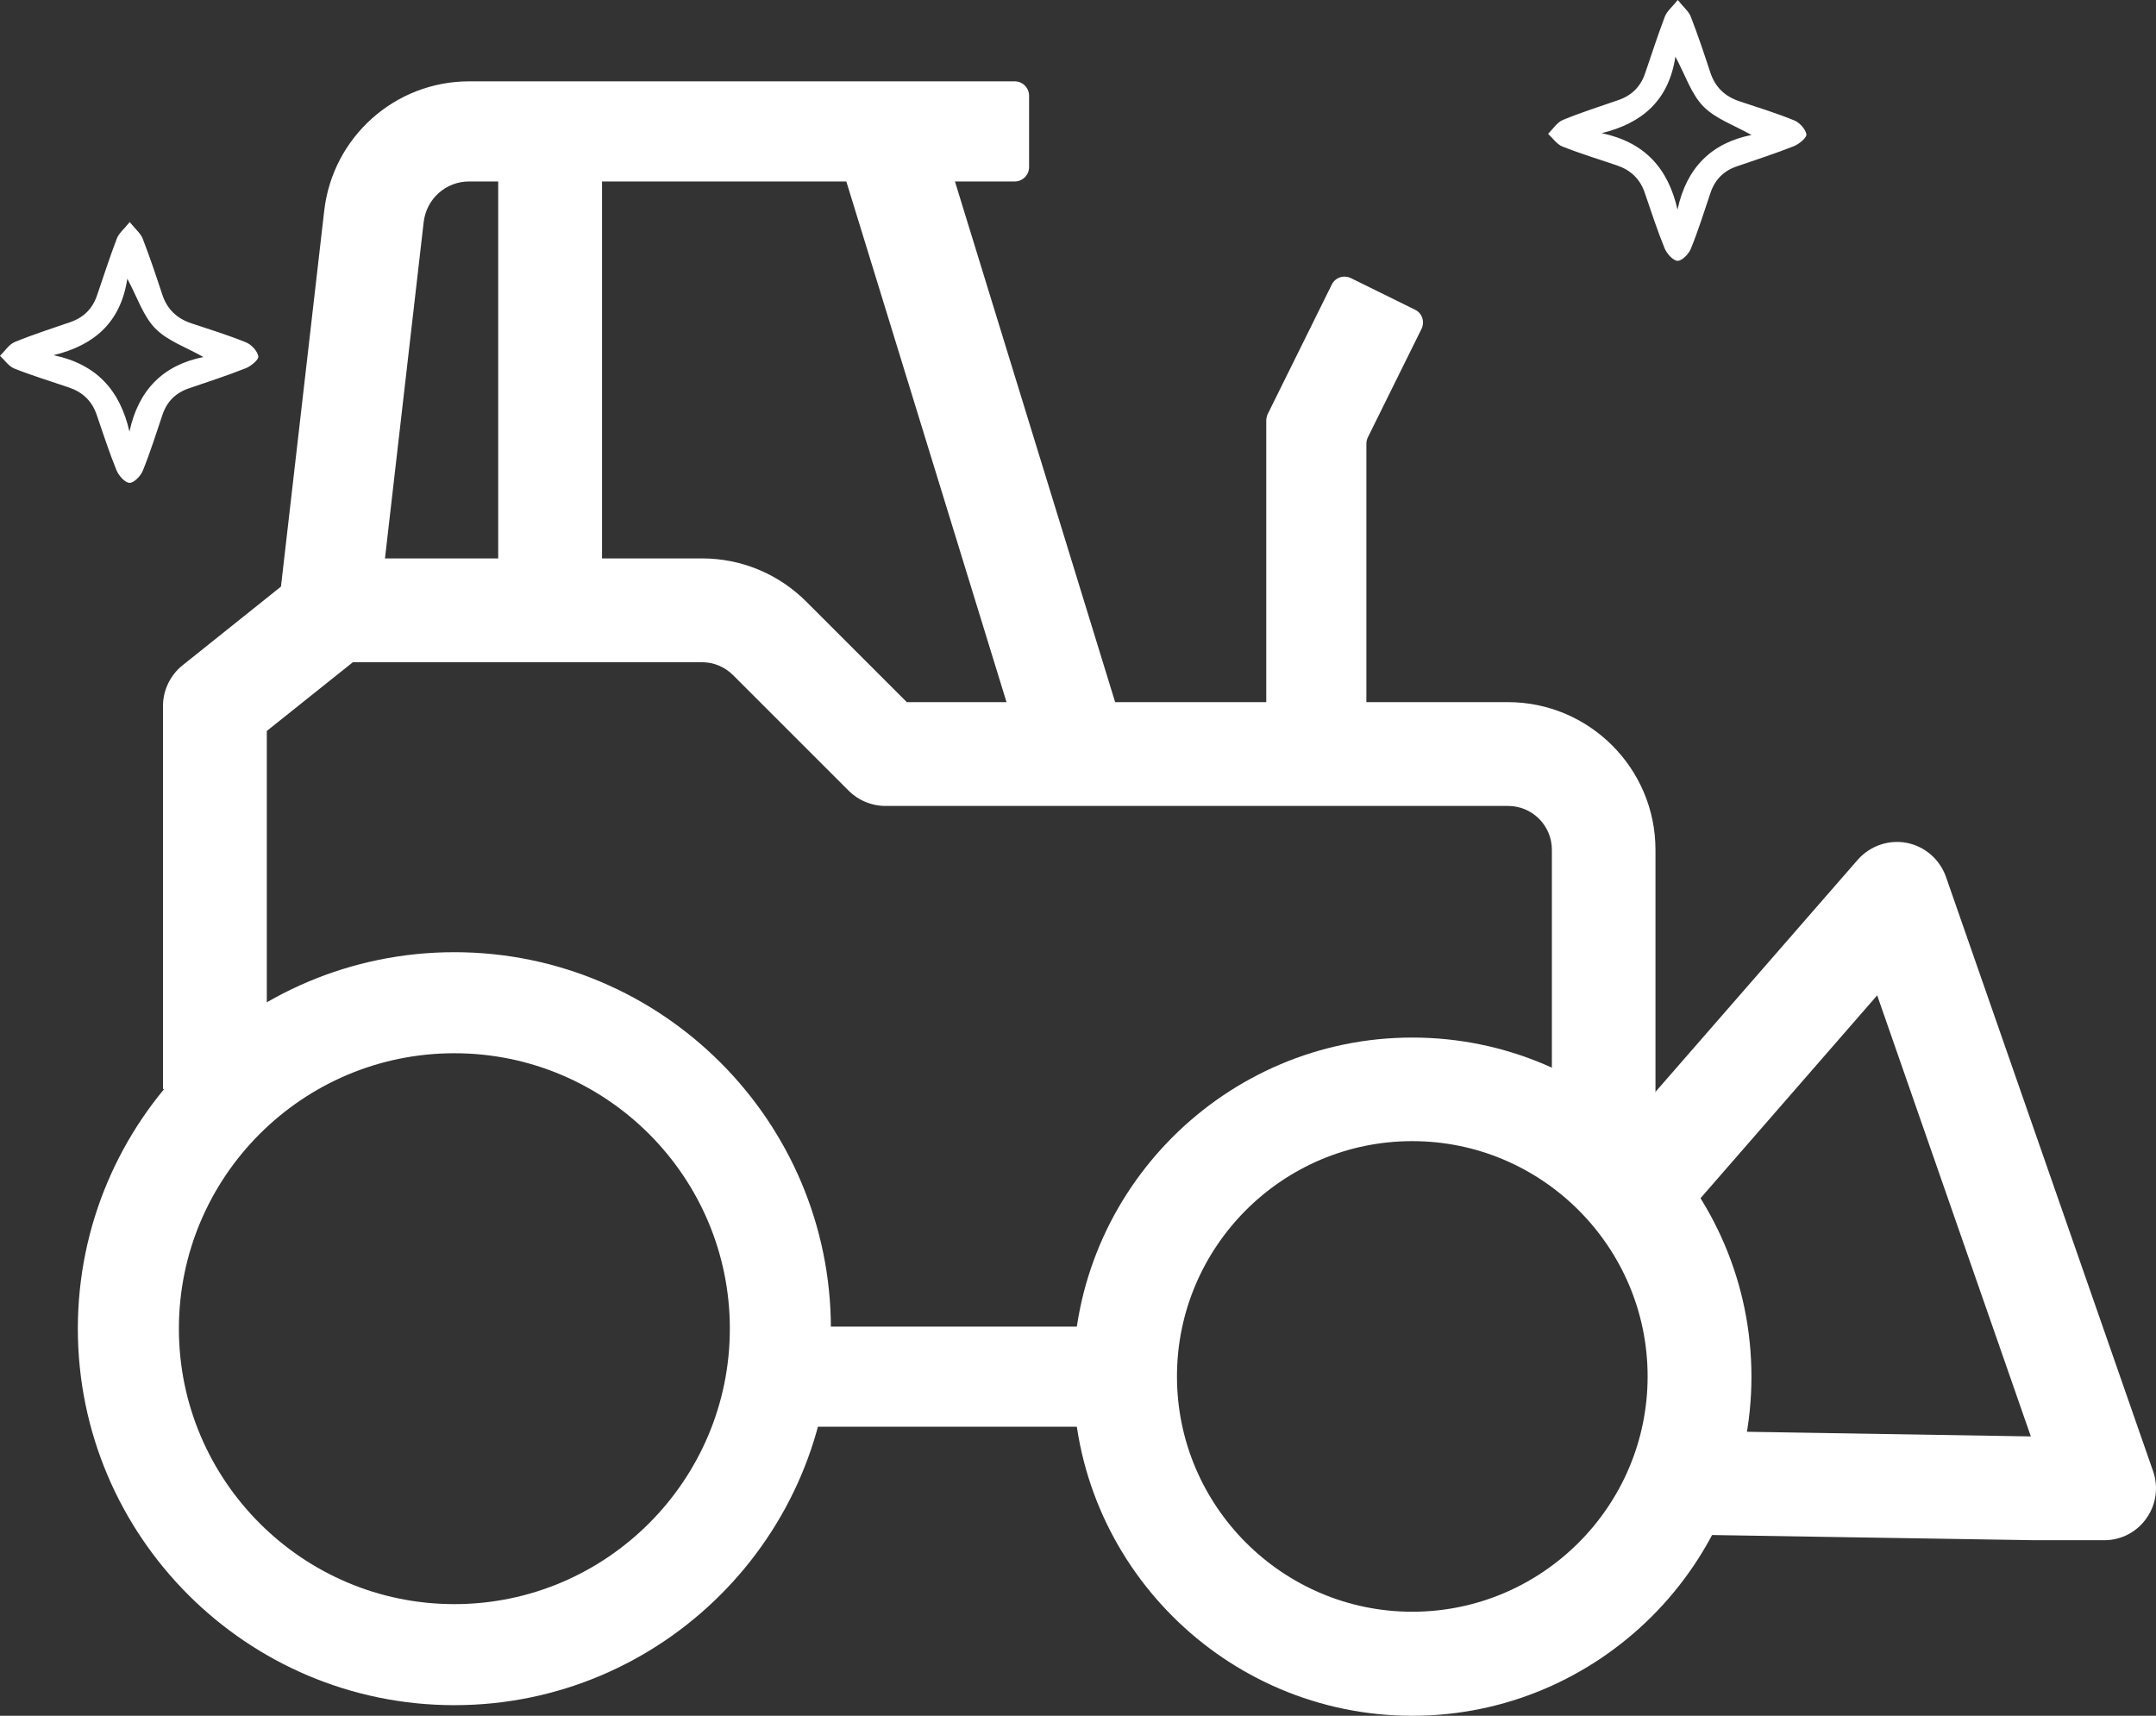 <?xml version="1.0" encoding="UTF-8"?>
<svg id="Camada_2" data-name="Camada 2" xmlns="http://www.w3.org/2000/svg" viewBox="0 0 934.49 743.76">
  <rect x="0" y="0" width="934.49" height="743.76" fill="#333333" stroke="none"/>
  <defs>
    <style>
      .cls-1 {
        fill: #fff;
      }
    </style>
  </defs>
  <g id="CURVA">
    <g>
      <rect class="cls-1" x="342.24" y="575.06" width="145.3" height="43.4"/>
      <path class="cls-1" d="m612.14,743.76c-81.1,0-147-66-147-147s66-147,147-147,147,66,147,147-66,147-147,147Zm0-249.1c-56.3,0-102,45.8-102,102s45.8,102,102,102,102-45.8,102-102-45.8-102-102-102Z"/>
      <path class="cls-1" d="m196.94,739.16c-90,0-163.2-73.2-163.2-163.2s73.2-163.2,163.2-163.2,163.2,73.2,163.2,163.2-73.2,163.2-163.2,163.2Zm0-282.6c-65.9,0-119.4,53.6-119.4,119.4s53.6,119.4,119.4,119.4,119.4-53.6,119.4-119.4-53.5-119.4-119.4-119.4Z"/>
      <path class="cls-1" d="m912.04,667.66h-30.1l-156.1-2.5.7-45,153.7,2.5-66.6-191.2-90.3,103.7-33.9-29.6,115.8-132.9c5.3-6,13.4-8.8,21.2-7.3s14.3,7.1,17,14.7l89.8,257.7c2.4,6.9,1.3,14.5-2.9,20.4-4.2,6-11,9.5-18.3,9.5h0Z"/>
      <path class="cls-1" d="m586.04,326.86h-31c-3.4,0-6.2-2.8-6.2-6.2v-138.3c0-1,.2-1.9.6-2.8l27.8-56.2c1.5-3.1,5.2-4.3,8.3-2.8l27.8,13.7c3.1,1.5,4.3,5.2,2.8,8.3l-23.3,47.1c-.4.9-.6,1.8-.6,2.8v128.1c0,3.5-2.8,6.3-6.2,6.3h0Z"/>
      <path class="cls-1" d="m717.64,513.66h-45v-145.3c0-10.5-8.5-19-19-19h-269.9c-6,0-11.7-2.4-15.9-6.6l-50.1-50.1c-3.6-3.6-8.4-5.6-13.4-5.6h-151.4l-37.3,29.8v155.2h-45v-166c0-6.8,3.1-13.3,8.4-17.6l51.9-41.5c4-3.2,8.9-4.9,14.1-4.9h159.2c17.1,0,33.2,6.7,45.3,18.8l43.5,43.5h260.5c35.3,0,64,28.7,64,64v145.3h.1Z"/>
      <rect class="cls-1" x="402.73" y="50.86" width="45" height="282.3" transform="translate(-37.66 133.5) rotate(-17.1)"/>
      <rect class="cls-1" x="215.94" y="57.06" width="45" height="207.6"/>
      <path class="cls-1" d="m157.34,270.26l-30.8-3.5c-3.4-.4-5.8-3.5-5.4-6.9l19.4-168.6c3.7-31.9,30.7-56,62.8-56h236.5c3.4,0,6.2,2.8,6.2,6.2v31c0,3.4-2.8,6.2-6.2,6.2h-236.5c-10.1,0-18.5,7.5-19.7,17.6l-19.4,168.6c-.4,3.4-3.5,5.8-6.9,5.4h0Z"/>
      <path class="cls-1" d="m727.21,0c2.51,3.14,4.75,4.92,5.64,7.22,3.09,7.97,5.8,16.1,8.48,24.23,2.11,6.39,6.36,10.38,12.65,12.47,7.93,2.63,15.94,5.1,23.67,8.25,2.33.95,4.91,3.75,5.31,6.06.24,1.4-3.16,4.24-5.44,5.14-8.13,3.22-16.48,5.91-24.76,8.76-5.67,1.95-9.43,5.72-11.35,11.42-2.73,8.11-5.3,16.29-8.51,24.22-.93,2.31-3.83,5.33-5.78,5.29-1.96-.04-4.68-3.13-5.64-5.47-3.23-7.92-5.85-16.09-8.64-24.18-2.04-5.9-6.09-9.69-11.92-11.68-7.91-2.7-15.93-5.13-23.69-8.2-2.43-.96-4.18-3.64-6.24-5.53,2.11-2.05,3.88-4.95,6.41-6,7.9-3.26,16.08-5.84,24.16-8.65,5.65-1.97,9.48-5.73,11.43-11.39,2.85-8.28,5.51-16.63,8.64-24.81.88-2.29,3.1-4.06,5.58-7.15Zm-1.03,24.57c-2.88,18.89-14.25,28.83-31.97,33.15,18.54,3.9,28.76,15.06,32.89,33.13,3.89-18.22,14.8-28.91,32.06-32.33-7.51-4.27-15.56-6.98-20.86-12.39-5.27-5.38-7.77-13.47-12.12-21.56Z"/>
      <path class="cls-1" d="m56.22,96.25c2.51,3.14,4.75,4.92,5.64,7.22,3.09,7.97,5.8,16.1,8.48,24.23,2.11,6.39,6.36,10.38,12.65,12.47,7.93,2.63,15.94,5.1,23.67,8.25,2.33.95,4.91,3.75,5.31,6.06.24,1.4-3.16,4.24-5.44,5.14-8.13,3.22-16.48,5.91-24.76,8.76-5.67,1.95-9.43,5.72-11.35,11.42-2.73,8.11-5.3,16.29-8.51,24.22-.93,2.31-3.83,5.33-5.78,5.29-1.96-.04-4.68-3.13-5.64-5.47-3.23-7.92-5.85-16.09-8.64-24.18-2.04-5.9-6.09-9.69-11.92-11.68-7.91-2.7-15.93-5.13-23.69-8.2-2.43-.96-4.18-3.64-6.24-5.53,2.11-2.05,3.88-4.95,6.41-6,7.9-3.26,16.08-5.84,24.16-8.65,5.65-1.97,9.48-5.73,11.43-11.39,2.85-8.28,5.51-16.63,8.64-24.81.88-2.29,3.1-4.06,5.58-7.15Zm-1.03,24.57c-2.88,18.89-14.25,28.83-31.97,33.15,18.54,3.9,28.76,15.06,32.89,33.13,3.89-18.22,14.8-28.91,32.06-32.33-7.51-4.27-15.56-6.98-20.86-12.39-5.27-5.38-7.77-13.47-12.12-21.56Z"/>
    </g>
  </g>
</svg>